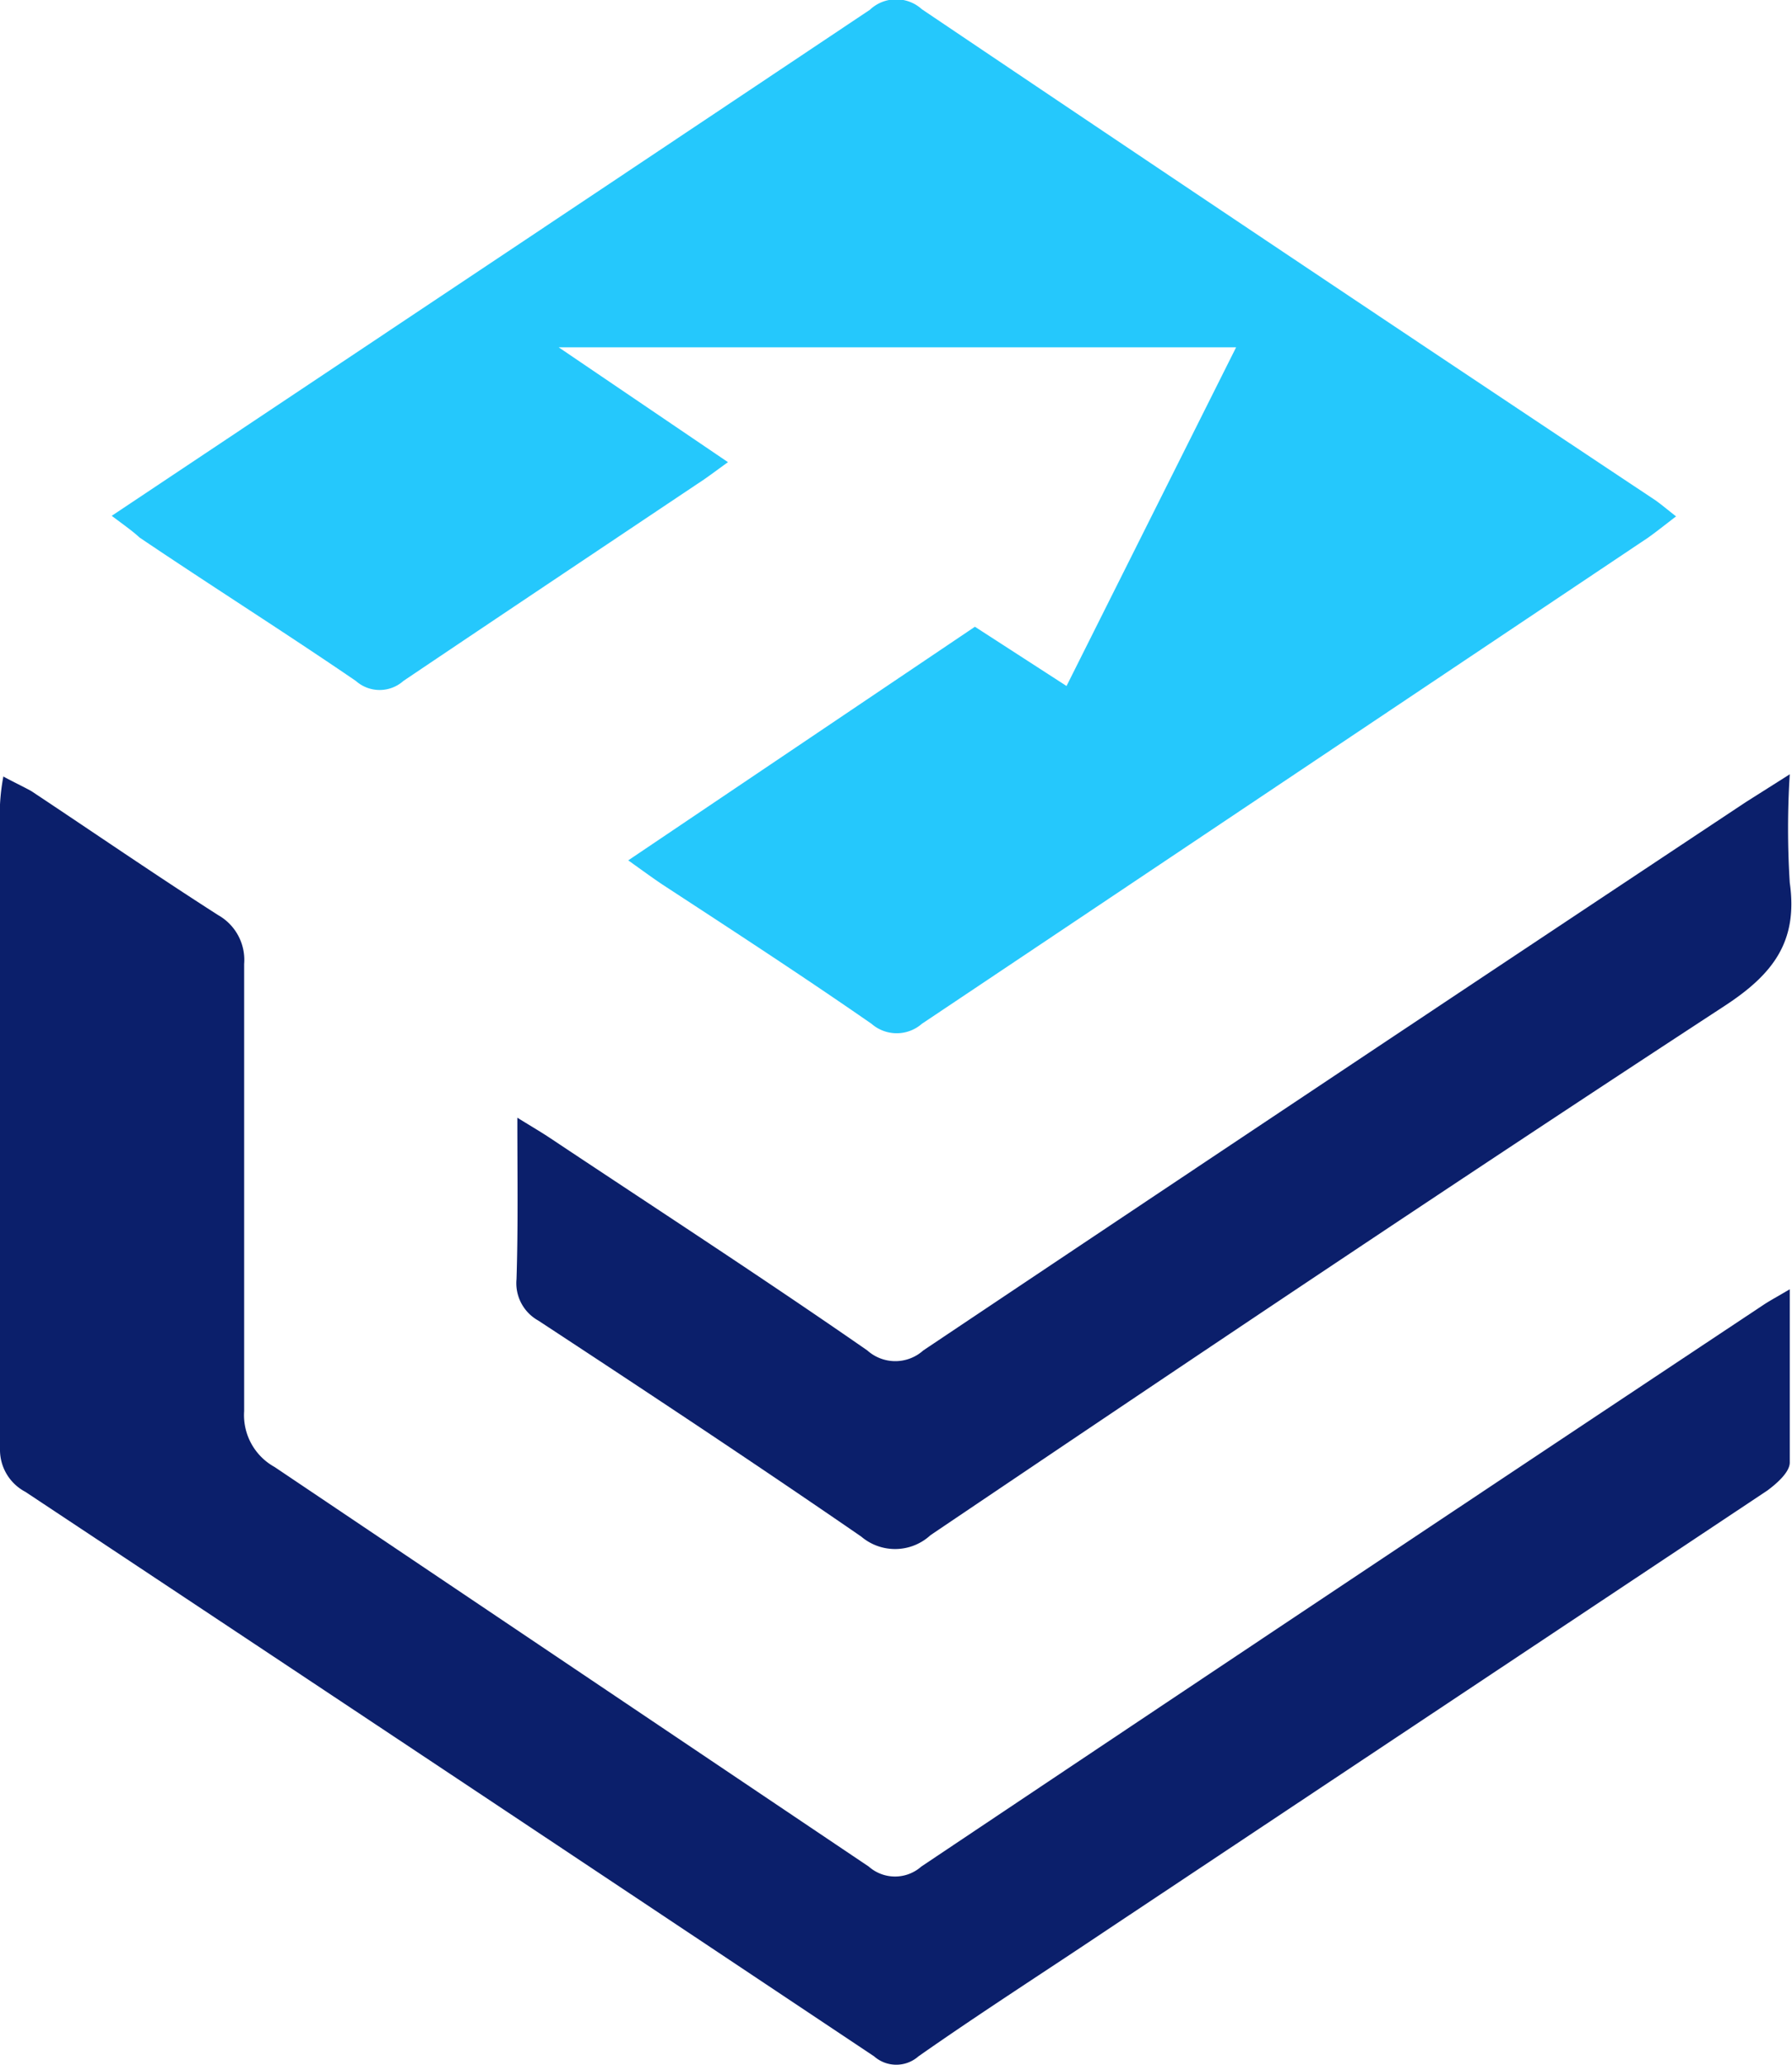 <svg xmlns="http://www.w3.org/2000/svg" viewBox="0 0 64.15 73.91"><title>&#x8D44;&#x6E90; 33</title><path d="M4 18.46l9.85-6.57Q22.49 6.13 31.14.35A1.37 1.37 0 0 1 33 .33q13.09 8.82 26.27 17.58c.21.15.41.32.73.57-.38.29-.69.54-1 .76l-26 17.4a1.37 1.37 0 0 1-1.8 0c-2.48-1.72-5-3.36-7.51-5-.34-.23-.67-.47-1.2-.85l12.41-8.36 3.28 2.12 6.07-12.12H20l6.06 4.11c-.46.33-.77.57-1.1.78-3.51 2.35-7 4.68-10.52 7.05a1.28 1.28 0 0 1-1.7 0C10.21 22.64 7.61 21 5 19.24c-.26-.24-.55-.44-1-.78z" fill="#25c8fc"/><path d="M64.07 46.14v6.2c0 .34-.45.74-.8 1L39.73 69c-2.28 1.53-4.58 3-6.85 4.59a1.2 1.2 0 0 1-1.59 0Q16.13 63.48.91 53.39A1.7 1.7 0 0 1 0 51.85V28.79a7.6 7.6 0 0 1 .12-1c.39.21.69.35 1 .52 2.23 1.48 4.44 3 6.69 4.44a1.84 1.84 0 0 1 .93 1.75v16a2.12 2.12 0 0 0 1.09 2L31.1 66.8a1.42 1.42 0 0 0 1.88 0q15.09-10.1 30.19-20.13c.22-.14.44-.26.9-.53z" fill="#0b1f6b"/><path d="M18.52 40c.55.34.86.52 1.16.72 3.8 2.53 7.61 5 11.37 7.61a1.5 1.5 0 0 0 2 0q14.7-9.84 29.44-19.62l1.58-1a30.89 30.89 0 0 0 0 3.88c.3 2.11-.6 3.28-2.35 4.42-9.52 6.22-19 12.58-28.41 18.93a1.87 1.87 0 0 1-2.48.05c-3.82-2.63-7.69-5.19-11.56-7.73a1.53 1.53 0 0 1-.78-1.48c.06-1.87.03-3.68.03-5.78z" fill="#0b1f6b"/></svg>